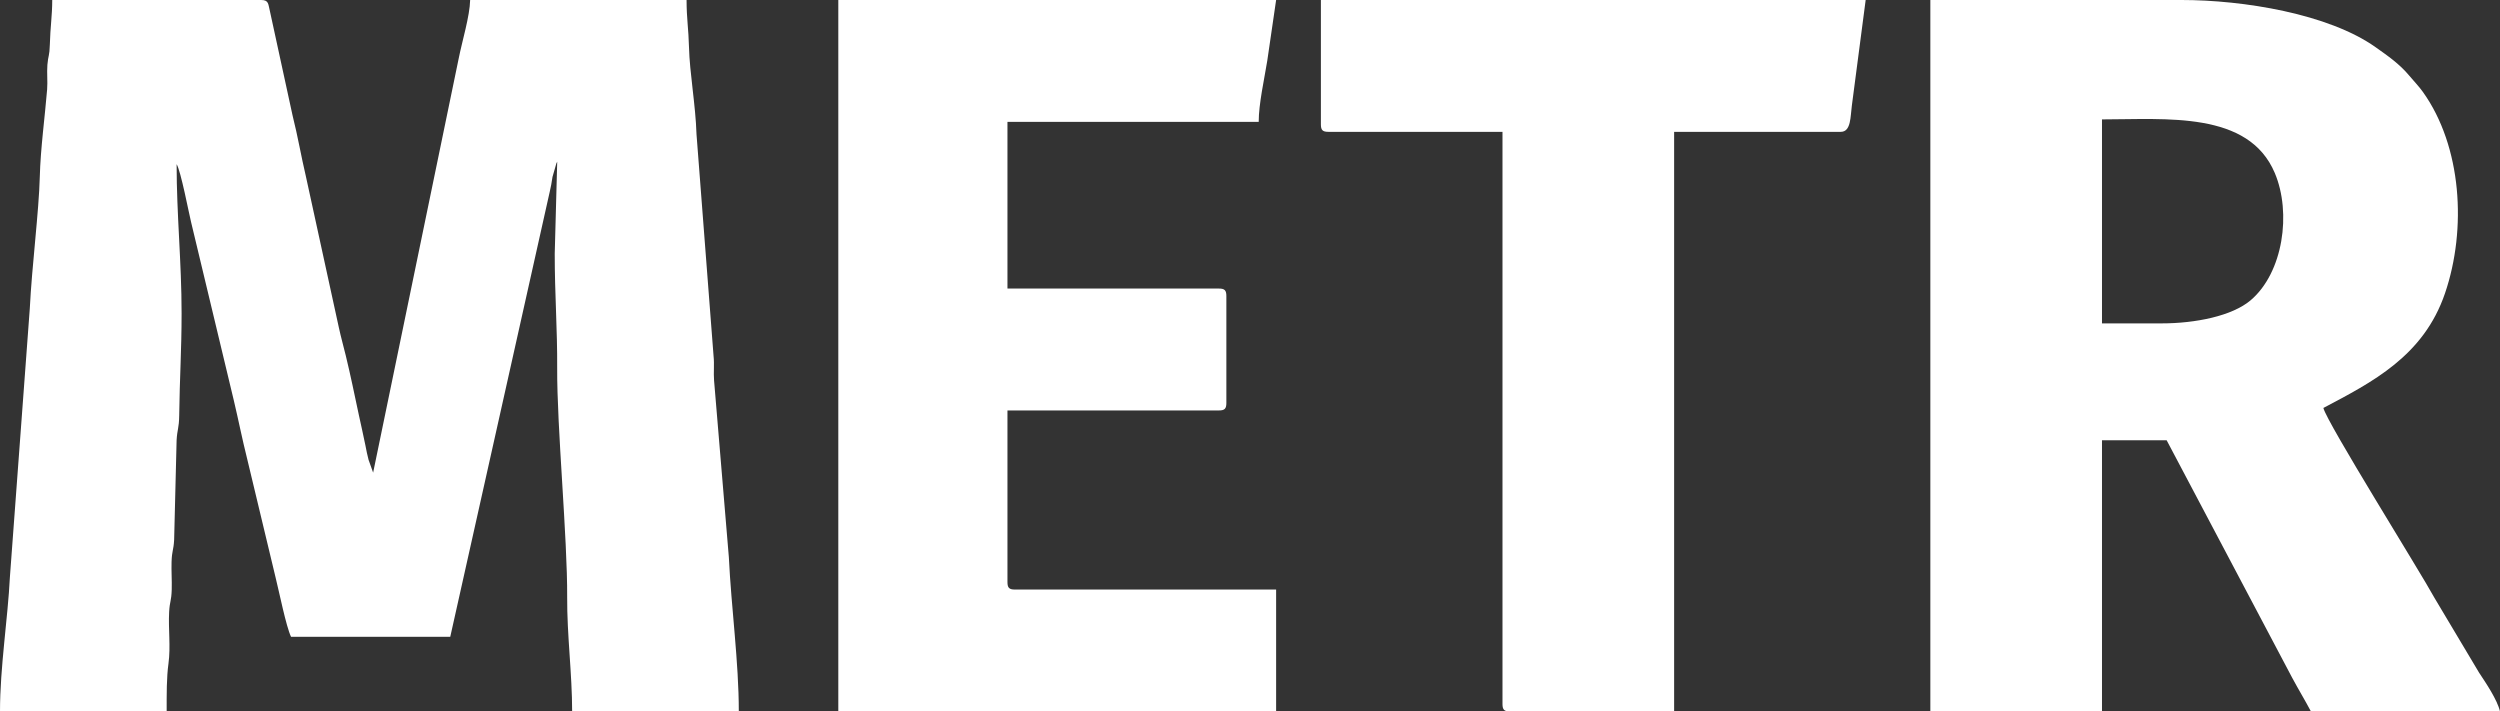 <?xml version="1.0" encoding="UTF-8"?> <svg xmlns="http://www.w3.org/2000/svg" width="1005" height="286" viewBox="0 0 1005 286" fill="none"><rect x="0" y="0" width="1005" height="286" fill="#333333" stroke="none"/><g clip-path="url(#clip0_1106_25)"><path fill-rule="evenodd" clip-rule="evenodd" d="M0 285.999H67C67 278.843 66.946 272.424 67.727 266.726C68.654 259.958 67.624 252.857 67.995 245.995C68.232 241.602 68.89 241.813 69.033 237.032C69.14 233.414 68.859 229.585 68.967 225.967C69.11 221.187 69.767 221.397 70.005 217.004L70.995 176.995C71.235 172.547 71.976 172.197 72.04 167.04C72.223 152.169 73 140.601 73 126C73 105.408 71 86.237 71 66C72.698 68.677 76.004 86.065 76.796 89.203L94 160.999C95.909 169.041 97.319 176.335 99.394 184.605L110.798 232.201C112.238 237.961 115.017 251.866 117 256H181L221.01 77.01C221.631 74.363 221.581 74.271 222.106 71.106L223.662 65.662C223.727 65.515 223.867 65.209 224 65L223 102C223 118.583 224.077 132.146 223.986 148.013C223.852 171.493 228.142 216.458 228.001 239.998C227.911 255.133 230 270.931 230 285.999H297C297 266.171 293.985 244.454 292.998 224.001L287.053 152.946C286.795 149.717 287.213 146.401 286.853 143.146L279.998 54.002C279.626 42.139 277.224 29.254 276.98 19.019C276.807 11.742 276 7.404 276 0H189C188.855 6.493 185.775 16.543 184.415 23.415L150 190L148.159 184.841C147.493 182.217 147.434 181.74 146.906 179.093C146.105 175.072 145.01 170.338 144.243 166.756C142.425 158.259 140.958 150.991 139.012 142.988C138.119 139.32 136.961 135.135 136.238 131.761L122.99 71.01C121.02 62.656 119.76 54.955 117.606 46.394L108.505 4.495C107.784 1.748 108.15 0 105 0H21C21 6.308 20.217 10.818 20.03 18.03C19.912 22.573 19.358 22.299 19.053 26.053C18.792 29.261 19.207 32.739 18.947 35.947C18.079 46.634 16.278 59.882 16 71C15.652 84.915 12.822 106.986 11.982 123.981L3.981 231.981C3.165 248.495 0 268.268 0 285.999Z" fill="white"></path><path fill-rule="evenodd" clip-rule="evenodd" d="M868.999 130H844.999V48C870.834 48 903.881 44.53 914.462 69.537C921.235 85.546 917.859 109.604 904.731 120.731C897.316 127.016 882.601 130 868.999 130ZM775.999 285.999H844.999V177H870.999L921.483 272.515C924.169 277.504 926.581 281.43 928.999 285.999H1005C1003.9 281.267 999.283 274.481 996.589 270.409L978.656 240.343C972.954 229.867 935.349 169.794 933.999 164C953.559 153.649 974.259 143.226 982.895 117.896C991.71 92.046 989.627 58.807 974.02 36.979C972.3 34.575 970.633 32.947 968.551 30.448C964.562 25.661 959.892 22.455 955.008 18.99C936.049 5.538 901.756 0 876.999 0H775.999V285.999Z" fill="white"></path><path fill-rule="evenodd" clip-rule="evenodd" d="M337 285.999H513V237H408C405.695 237 405 236.304 405 233.999V165H490C492.304 165 492.999 164.304 492.999 162V119C492.999 116.695 492.304 116 490 116H405V49H505.999C505.999 41.735 508.24 31.866 509.438 24.438L513 0H337V285.999Z" fill="white"></path><path fill-rule="evenodd" clip-rule="evenodd" d="M531 50C531 52.304 531.695 53 533.999 53H604V282.999C604 285.303 604.695 285.999 606.999 285.999H672.999V53H739.999C744.166 53 743.84 46.842 744.446 42.447L749.999 0H531V50Z" fill="white"></path></g><defs><clipPath id="clip0_1106_25"><rect width="1005" height="286" fill="white"></rect></clipPath></defs></svg> 